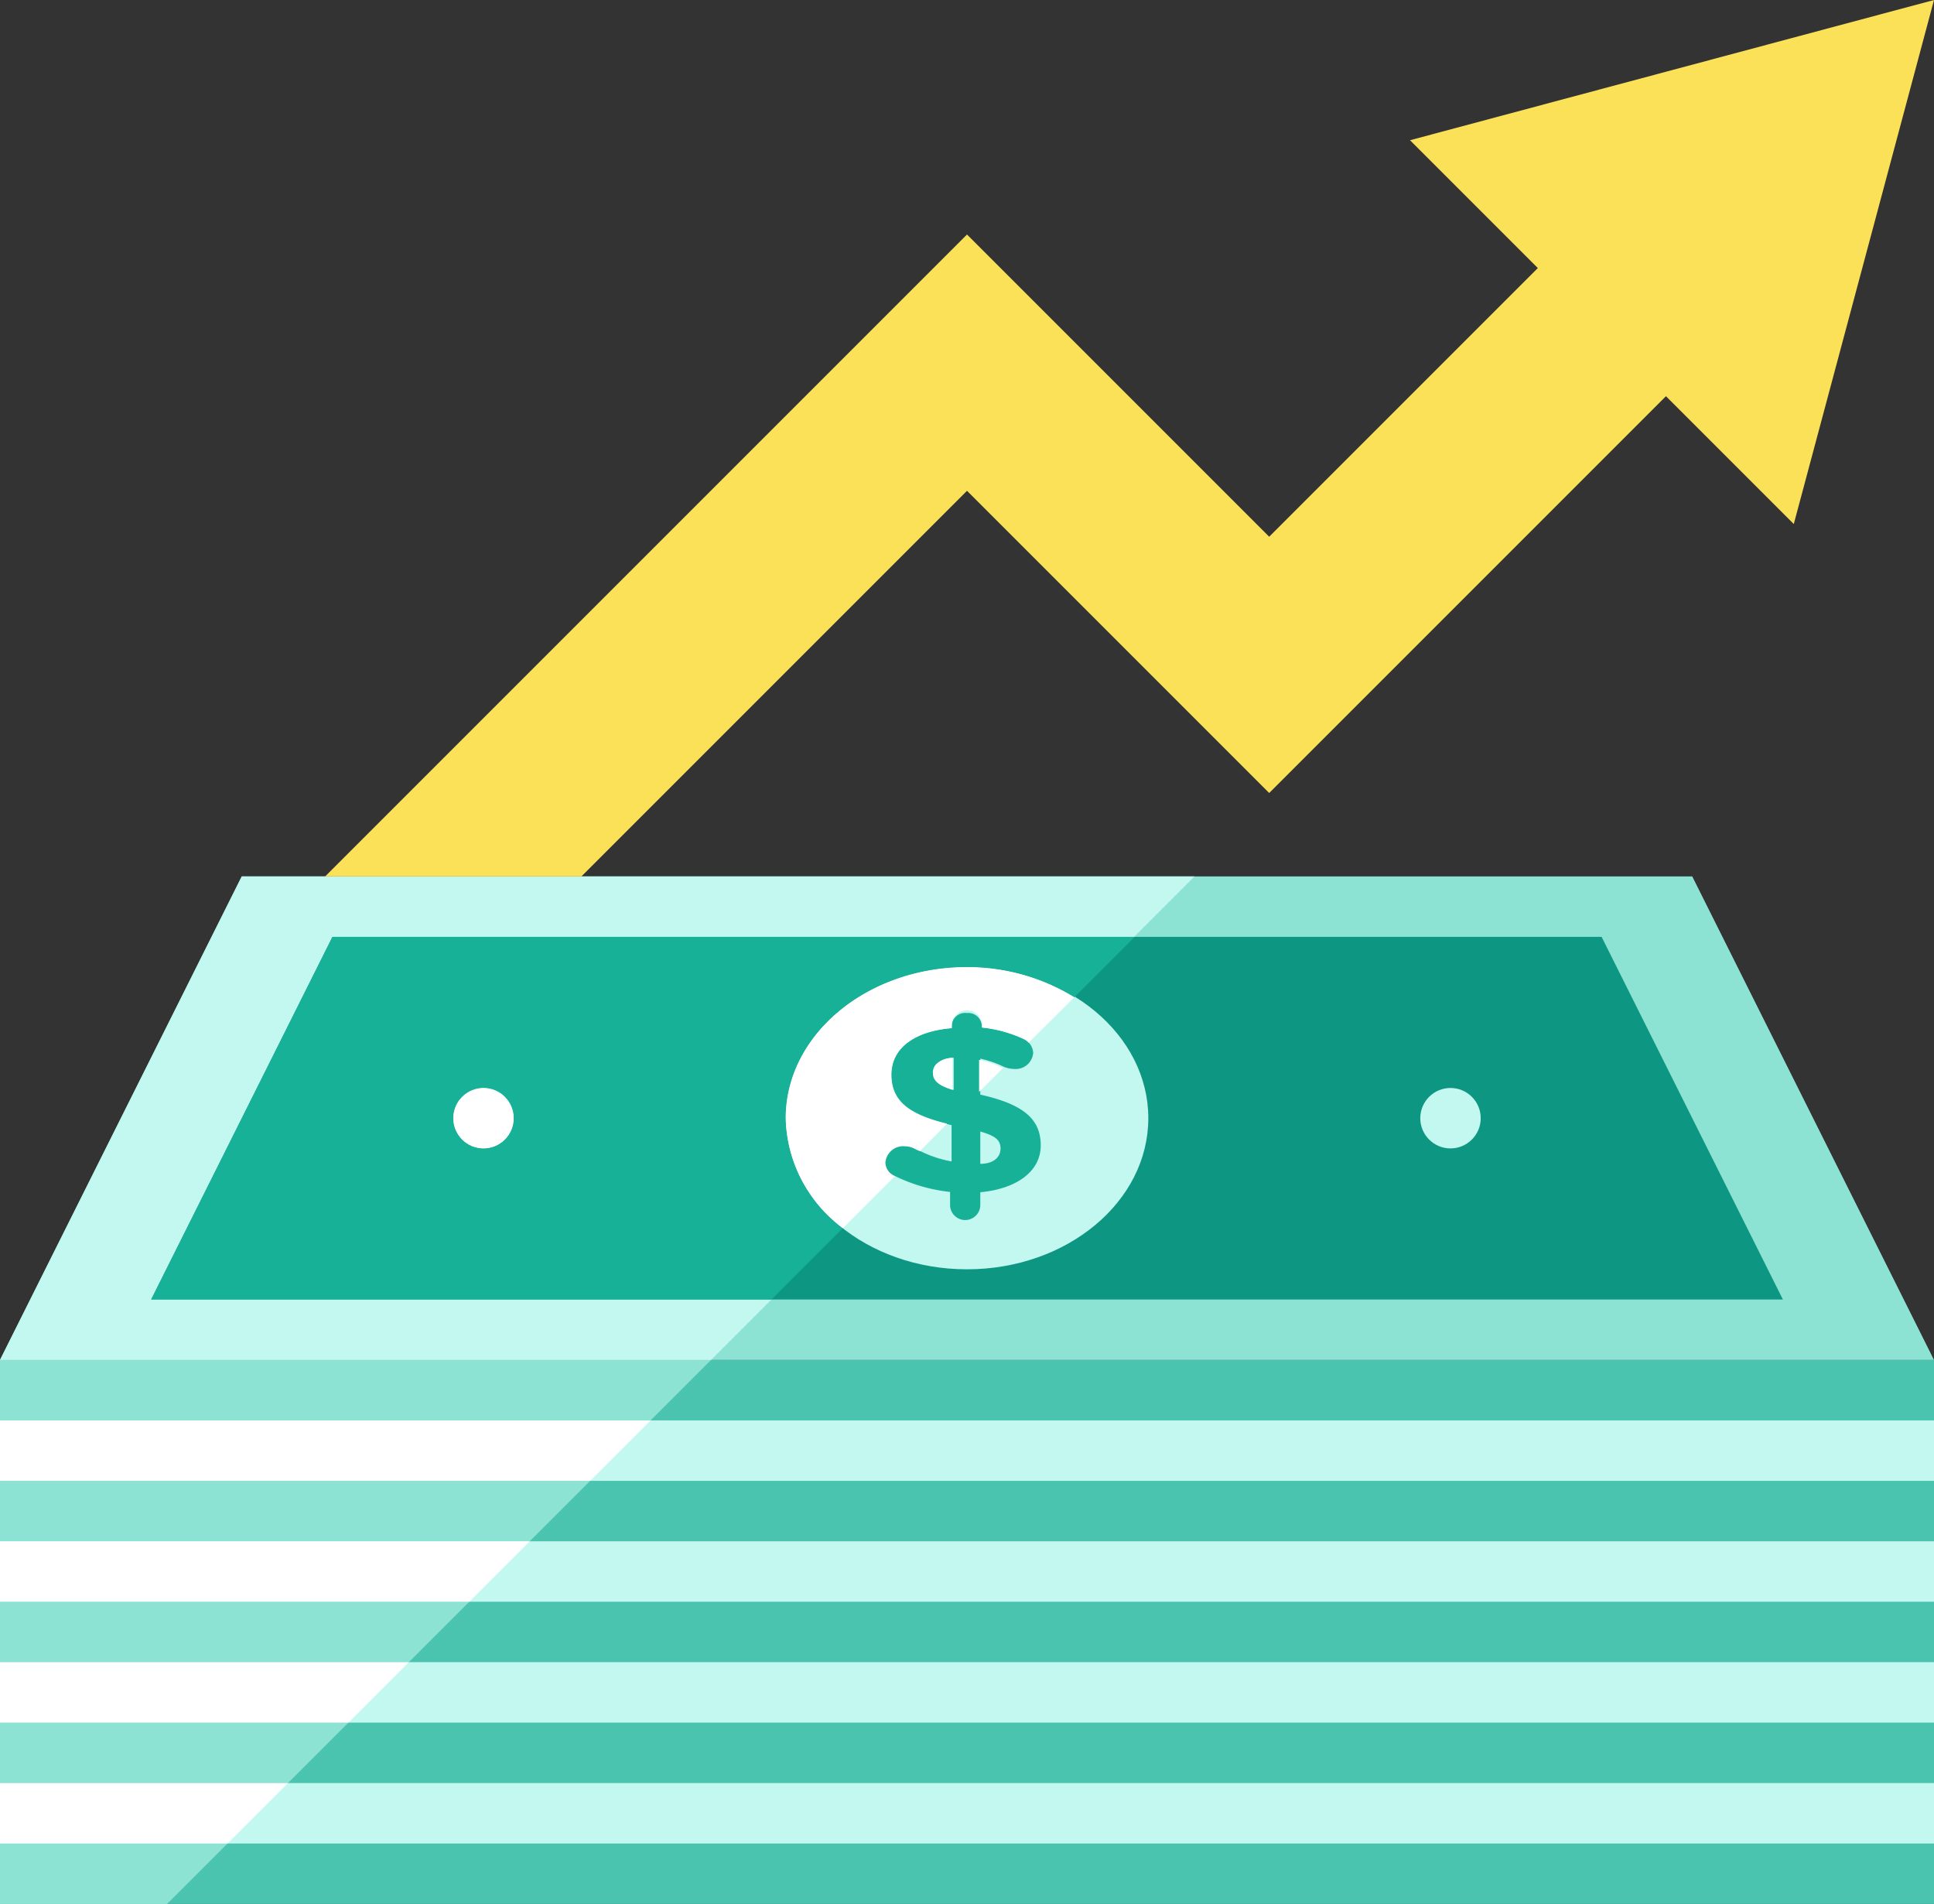 <svg xmlns="http://www.w3.org/2000/svg" viewBox="0 0 64 63"><rect x="0" y="0" width="64" height="63" fill="#333333" stroke="none"/><defs><style>.cls-1{fill:#4ac3af;}.cls-2{fill:#8ce3d4;}.cls-3{fill:#0d9681;}.cls-4{fill:#c2f8f0;}.cls-5{fill:#17b198;}.cls-6{fill:#fff;}.cls-7{fill:#fbe158;}</style></defs><g id="レイヤー_2" data-name="レイヤー 2"><g id="レイヤー_1-2" data-name="レイヤー 1"><rect class="cls-1" y="45" width="64" height="18"/><polygon class="cls-2" points="0 45 8 29 56 29 64 45 0 45"/><polygon class="cls-3" points="5 43 11 31 53 31 59 43 5 43"/><circle class="cls-4" cx="48" cy="37" r="1"/><circle class="cls-4" cx="16" cy="37" r="1"/><ellipse class="cls-4" cx="32" cy="37" rx="6" ry="5"/><path class="cls-5" d="M32,33.52a.45.45,0,0,1,.49.41V34a4.31,4.31,0,0,1,1.36.37.53.53,0,0,1,.34.47.58.58,0,0,1-.64.53.93.93,0,0,1-.33-.07,3.44,3.44,0,0,0-.78-.27v1.19c1.43.32,2,.81,2,1.68s-.81,1.44-2,1.55v.42a.5.5,0,0,1-1,0v-.43a5.43,5.43,0,0,1-1.85-.54.54.54,0,0,1-.32-.47.59.59,0,0,1,.65-.54.72.72,0,0,1,.37.11,3.76,3.76,0,0,0,1.2.43V37.23c-1.35-.31-2-.74-2-1.67s.79-1.44,2-1.54v-.09A.45.45,0,0,1,32,33.52Zm-.44,2.54V35c-.45,0-.65.24-.65.49S31,35.9,31.52,36.06Zm.88,1.37v1.08c.44,0,.67-.22.67-.51S32.91,37.57,32.4,37.43Z"/><rect class="cls-4" y="47" width="64" height="2"/><rect class="cls-4" y="51" width="64" height="2"/><rect class="cls-4" y="55" width="64" height="2"/><rect class="cls-4" y="59" width="64" height="2"/><polygon class="cls-2" points="0 47 21.53 47 23.53 45 0 45 0 47"/><polygon class="cls-2" points="0 51 17.53 51 19.53 49 0 49 0 51"/><polygon class="cls-2" points="0 61 0 63 5.53 63 7.53 61 0 61"/><polygon class="cls-2" points="0 55 13.53 55 15.53 53 0 53 0 55"/><polygon class="cls-2" points="0 59 9.53 59 11.53 57 0 57 0 59"/><polygon class="cls-4" points="0 45 23.53 45 25.53 43 5 43 11 31 37.53 31 39.53 29 8 29 0 45"/><path class="cls-5" d="M26,37c0-2.76,2.69-5,6-5a6.78,6.78,0,0,1,3.55,1l2-2H11L5,43H25.53l2.36-2.36A4.67,4.67,0,0,1,26,37ZM16,38a1,1,0,1,1,1-1A1,1,0,0,1,16,38Z"/><circle class="cls-6" cx="16" cy="37" r="1"/><path class="cls-6" d="M26,37a4.67,4.67,0,0,0,1.89,3.64l1.72-1.72a.51.51,0,0,1-.31-.45.59.59,0,0,1,.65-.54.72.72,0,0,1,.37.11l.12.05.9-.91c-1.23-.3-1.84-.73-1.84-1.62s.79-1.44,2-1.54v-.09a.5.5,0,0,1,1,0V34a4.31,4.31,0,0,1,1.36.37.59.59,0,0,1,.18.13L35.55,33A6.78,6.78,0,0,0,32,32C28.69,32,26,34.24,26,37Z"/><path class="cls-6" d="M32.4,35.07v1.06l.79-.79h0A3.44,3.44,0,0,0,32.4,35.07Z"/><path class="cls-6" d="M30.87,35.49c0,.24.13.41.65.57V35C31.07,35.05,30.87,35.24,30.87,35.49Z"/><polygon class="cls-6" points="0 49 19.53 49 21.53 47 0 47 0 49"/><polygon class="cls-6" points="0 53 15.53 53 17.53 51 0 51 0 53"/><polygon class="cls-6" points="0 57 11.53 57 13.53 55 0 55 0 57"/><polygon class="cls-6" points="0 61 7.53 61 9.53 59 0 59 0 61"/><polygon class="cls-7" points="46.66 4.64 50.89 8.87 42 17.76 32 7.76 10.76 29 19.24 29 32 16.24 42 26.24 55.13 13.11 59.36 17.34 64 0 46.66 4.64"/></g></g></svg>